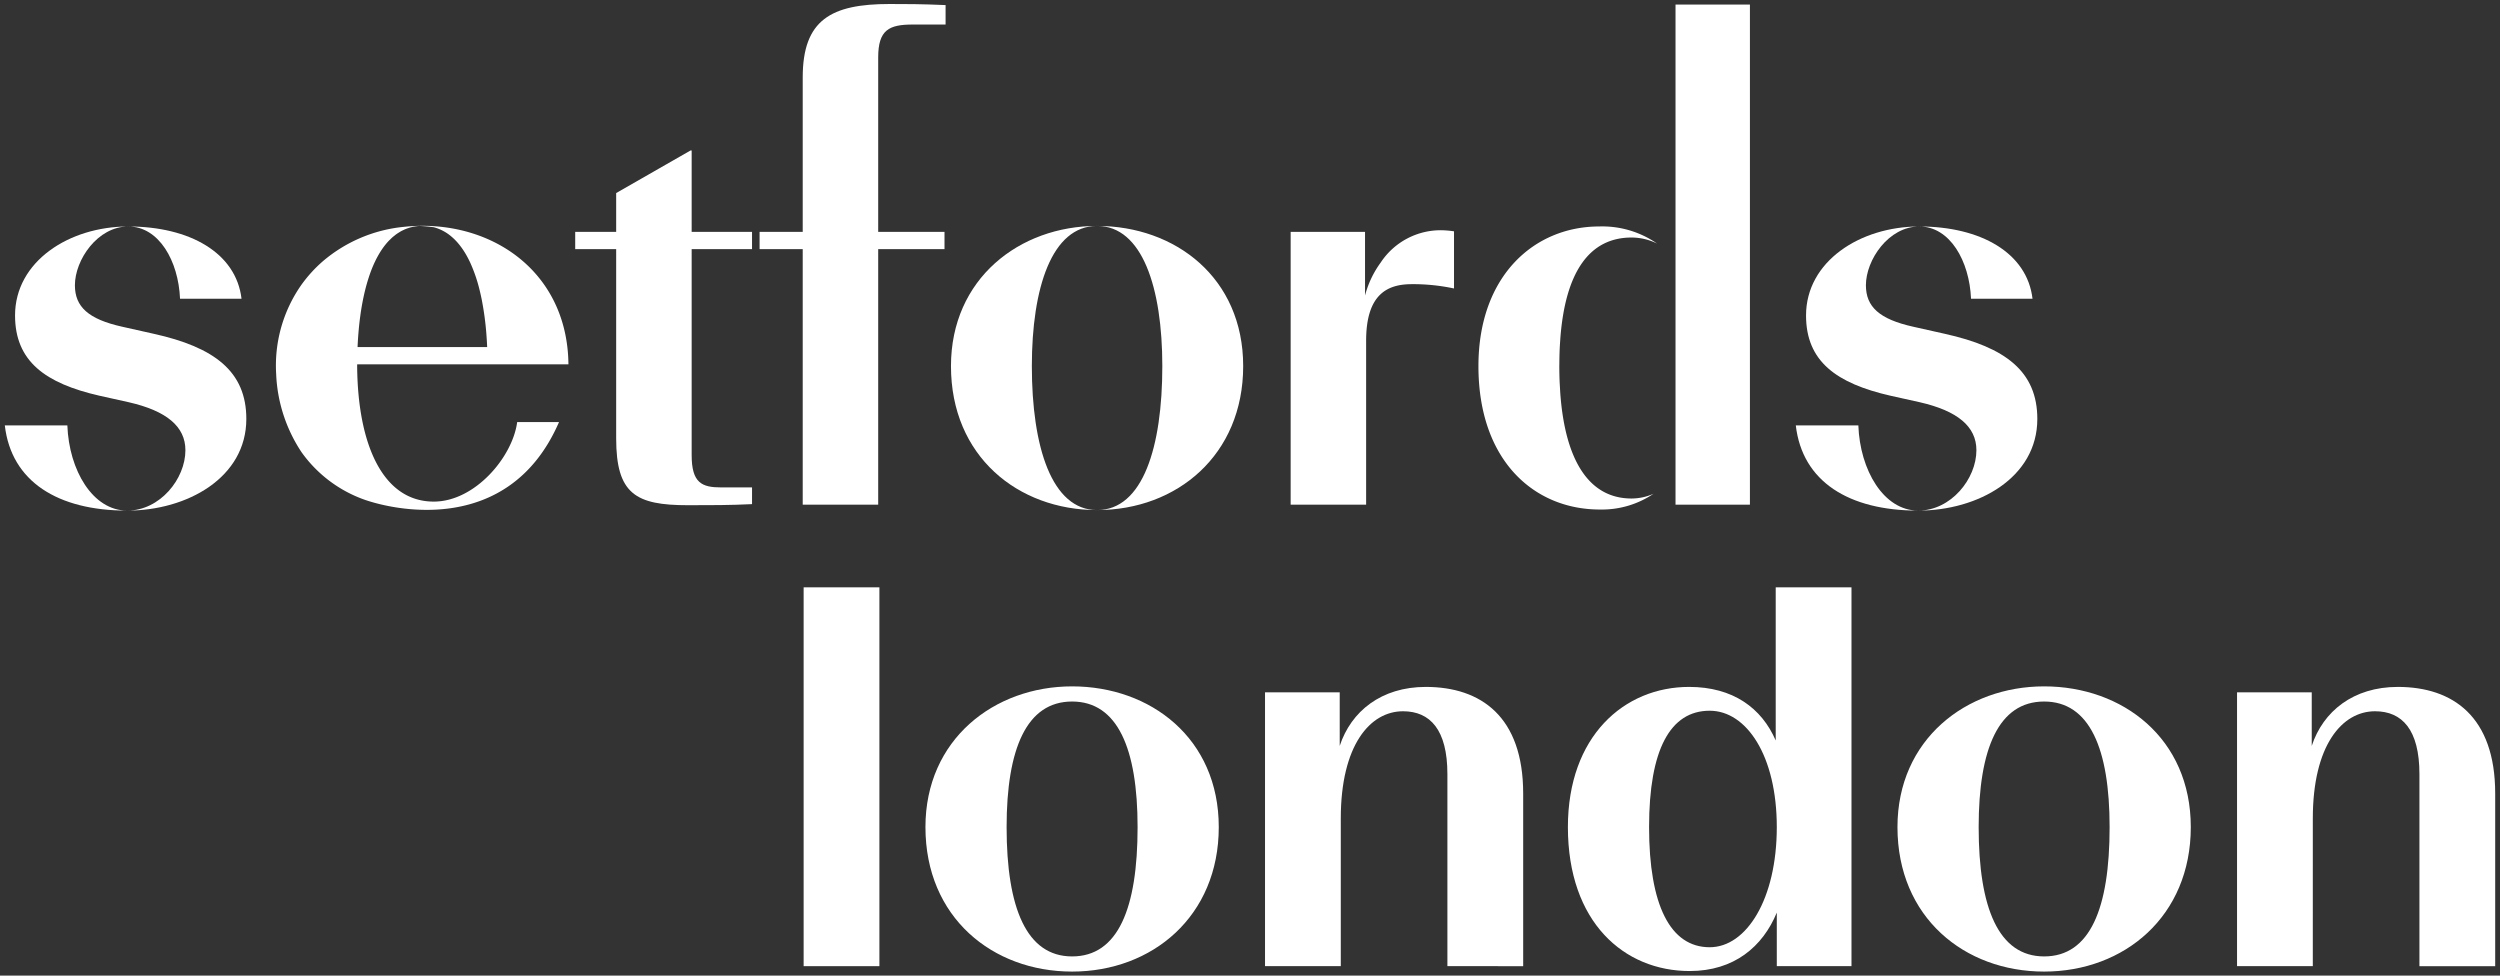 <?xml version="1.0" encoding="UTF-8"?>
<svg xmlns="http://www.w3.org/2000/svg" id="Logo_Artwork" data-name="Logo Artwork" viewBox="0 0 492 192">
  <rect x="0" y="0" width="492" height="192" fill="#333333" stroke="none"/>
  <defs>
    <style>.cls-1{fill:#fff;}</style>
  </defs>
  <path class="cls-1" d="M158.155,115.587h14.911v74.554H158.155Z"></path>
  <path class="cls-1" d="M182.127,162.769c0-17.254,13.527-27.691,28.864-27.691,15.443,0,28.863,10.224,28.863,27.691,0,17.573-13.1,28.438-28.863,28.438C195.334,191.207,182.127,180.555,182.127,162.769Zm41.751,0c0-15.443-3.941-24.709-12.887-24.709S198.1,147.326,198.1,162.769c0,15.976,3.94,25.455,12.887,25.455C220.043,188.224,223.878,178.745,223.878,162.769Z"></path>
  <path class="cls-1" d="M263.867,190.141H248.956V136.25h14.7v10.544c2.237-6.817,8.2-11.61,16.934-11.61,10.865,0,19.172,5.858,19.172,20.982v33.975H284.848V152.332c0-8.734-3.408-12.355-8.733-12.355-6.5,0-12.248,6.71-12.248,21.088Z"></path>
  <path class="cls-1" d="M349.674,179.6c-2.769,6.71-8.414,11.5-17.147,11.5-12.888,0-23.964-9.586-23.964-28.331,0-17.892,11.076-27.585,23.857-27.585,8.627,0,14.272,4.153,17.041,10.544V115.587h14.912v74.554h-14.7Zm0-16.828c0-14.058-5.965-22.9-13.207-22.9-7.774,0-11.928,7.668-11.928,22.9,0,15.337,4.154,23.645,11.928,23.645C343.709,186.414,349.674,176.934,349.674,162.769Z"></path>
  <path class="cls-1" d="M373.421,162.769c0-17.254,13.527-27.691,28.864-27.691,15.443,0,28.863,10.224,28.863,27.691,0,17.573-13.1,28.438-28.863,28.438C386.627,191.207,373.421,180.555,373.421,162.769Zm41.75,0c0-15.443-3.94-24.709-12.886-24.709S389.4,147.326,389.4,162.769c0,15.976,3.94,25.455,12.888,25.455C411.337,188.224,415.171,178.745,415.171,162.769Z"></path>
  <path class="cls-1" d="M455.16,190.141H440.249V136.25h14.7v10.544c2.236-6.817,8.2-11.61,16.934-11.61,10.864,0,19.171,5.858,19.171,20.982v33.975h-14.91V152.332c0-8.734-3.408-12.355-8.734-12.355-6.5,0-12.248,6.71-12.248,21.088Z"></path>
  <path class="cls-1" d="M136.118,29.61h-.213l-14.642,8.383v7.638H113.2v3.4h8.063V86.268c0,10.929,3.821,13.157,14.112,13.157,4.456,0,8.382,0,12.626-.212V95.924h-6.048c-3.82,0-5.835-.85-5.835-6.367V49.026H148v-3.4H136.118Z"></path>
  <path class="cls-1" d="M157.975,15.224V45.631h-8.489v3.4h8.489V99.319h14.854V49.026h13.05v-3.4h-13.05V11.3c0-5.411,2.122-6.471,6.791-6.471h6.471V1c-4.88-.212-7.851-.212-11.034-.212C163.6.793,157.975,3.871,157.975,15.224Z"></path>
  <path class="cls-1" d="M203.068,72.051c0-15.385,3.926-27.586,12.838-27.586-15.279,0-28.754,10.4-28.754,27.586,0,17.718,13.157,28.33,28.754,28.33C206.994,100.381,203.068,87.966,203.068,72.051Z"></path>
  <path class="cls-1" d="M271.715,51.68a19.214,19.214,0,0,0-3.077,6.472V45.631H254V99.319h14.854V67.064c0-9.337,4.35-11.141,9.019-11.141a38.523,38.523,0,0,1,8.276.849V45.525a19.1,19.1,0,0,0-2.335-.212A14.144,14.144,0,0,0,271.715,51.68Z"></path>
  <path class="cls-1" d="M30.233,65.685l-6.155-1.38c-6.684-1.484-9.336-3.925-9.336-8.169,0-4.987,4.456-11.565,10.5-11.565-11.671,0-22.281,6.9-22.281,17.506,0,9.019,5.941,13.369,16.657,15.809l5.73,1.274c7.426,1.7,11.14,4.774,11.14,9.443,0,5.623-4.987,11.884-11.458,11.884,11.777,0,23.447-6.473,23.447-18.038C48.481,73.113,42.222,68.338,30.233,65.685Z"></path>
  <path class="cls-1" d="M35.432,58.788h12.1C46.466,49.77,37.341,44.571,25.246,44.571,31.293,44.571,35.113,51.362,35.432,58.788Z"></path>
  <path class="cls-1" d="M13.256,83.722H.948c1.273,11.034,10.4,16.765,24.086,16.765C18.243,100.487,13.575,92.529,13.256,83.722Z"></path>
  <path class="cls-1" d="M382.7,65.685l-6.154-1.38c-6.685-1.484-9.336-3.925-9.336-8.169,0-4.987,4.455-11.565,10.5-11.565-11.672,0-22.282,6.9-22.282,17.506,0,9.019,5.941,13.369,16.657,15.809l5.731,1.274c7.426,1.7,11.14,4.774,11.14,9.443,0,5.623-4.987,11.884-11.459,11.884,11.778,0,23.448-6.473,23.448-18.038C400.948,73.113,394.689,68.338,382.7,65.685Z"></path>
  <path class="cls-1" d="M387.9,58.788h12.1c-1.062-9.018-10.186-14.217-22.281-14.217C383.759,44.571,387.58,51.362,387.9,58.788Z"></path>
  <path class="cls-1" d="M365.723,83.722H353.414c1.274,11.034,10.4,16.765,24.086,16.765C370.71,100.487,366.041,92.529,365.723,83.722Z"></path>
  <path class="cls-1" d="M215.906,44.465c8.912,0,12.839,12.2,12.839,27.586,0,15.915-3.821,28.33-12.839,28.33,15.7,0,28.753-10.824,28.753-28.33C244.659,54.651,231.29,44.465,215.906,44.465Z"></path>
  <path class="cls-1" d="M111.868,71.705C111.7,54.5,98.412,44.438,83.122,44.438c-.314,0-.626.011-.938.019-.464.013-.926.036-1.392.068s-.909.074-1.361.125l-.021,0a28.893,28.893,0,0,0-15.821,6.719,26.762,26.762,0,0,0-4.346,4.786,27.634,27.634,0,0,0-4.894,17.428,29.92,29.92,0,0,0,5.007,15.429,25.772,25.772,0,0,0,11.7,9.077c5.224,2.056,28.944,8.082,38.96-15.032h-8.235c-.907,6.9-8.319,15.658-16.414,15.658-10.068,0-14.96-11.289-15.079-26.64v-.053c0-.109.007-.211.008-.319Zm-41.5-3.395c.095-2.152.274-4.221.542-6.18l.008-.059q.261-1.9.635-3.651c.013-.063.027-.127.041-.19q.367-1.68.84-3.2c.024-.076.048-.153.072-.228.16-.5.327-.989.506-1.46l0-.009q.184-.486.381-.948l.02-.045c.127-.3.258-.587.393-.869l.024-.049c.134-.279.272-.552.414-.816l.033-.059c.141-.26.286-.515.434-.76l.027-.042q.228-.373.468-.725l.023-.032c.163-.236.329-.464.5-.683l.013-.016c.23-.294.468-.571.713-.834.107-.114.22-.215.329-.323.142-.14.281-.283.428-.413s.283-.233.426-.346c.124-.1.247-.2.374-.292.16-.115.326-.217.491-.32.118-.074.234-.15.354-.217.179-.1.363-.19.547-.277.114-.053.227-.108.343-.157.2-.082.4-.153.6-.22.112-.037.224-.074.339-.107.21-.06.425-.111.642-.155.113-.022.227-.043.342-.062.224-.036.453-.064.685-.083.075-.007.152-.009.228-.014.937.041,1.863.127,2.777.251a9.058,9.058,0,0,0-.987-.19,8.641,8.641,0,0,1,.989.191h0a8.357,8.357,0,0,1,1.106.373l.073.031a8.939,8.939,0,0,1,1.994,1.181l.07.055a11.3,11.3,0,0,1,1.738,1.734l.05.061A15.767,15.767,0,0,1,91.9,50.429l.016.028q.348.636.667,1.328v0a30.271,30.271,0,0,1,1.811,5.335l.014.057q.24.974.441,2l0,.01a58.3,58.3,0,0,1,.882,6.695v.023q.092,1.18.144,2.4H70.367Z"></path>
  <path class="cls-1" d="M306.925,69.206c.028-.78.075-1.527.127-2.267.006-.082.009-.17.015-.252.98-13.257,5.8-19.942,14.03-19.942a11.39,11.39,0,0,1,5.015,1.19,18.892,18.892,0,0,0-11.388-3.367c-12.733,0-23.768,9.656-23.768,27.482,0,18.674,11.035,28.223,23.874,28.223a18.148,18.148,0,0,0,10.584-3.1,10.744,10.744,0,0,1-4.317.934c-8.194,0-13.008-7.171-14.019-20.517-.034-.439-.055-.9-.081-1.355-.023-.426-.054-.839-.07-1.276-.035-.941-.055-1.908-.055-2.908v-.036c0-.152.007-.291.008-.441C306.885,70.765,306.9,69.97,306.925,69.206Z"></path>
  <polygon class="cls-1" points="329.742 50.529 329.742 51.602 329.742 58.929 329.742 72.05 329.742 85.443 329.742 88.814 329.742 92.802 329.742 94.099 329.742 99.319 344.384 99.319 344.384 0.898 329.742 0.898 329.742 50.529"></polygon>
</svg>
